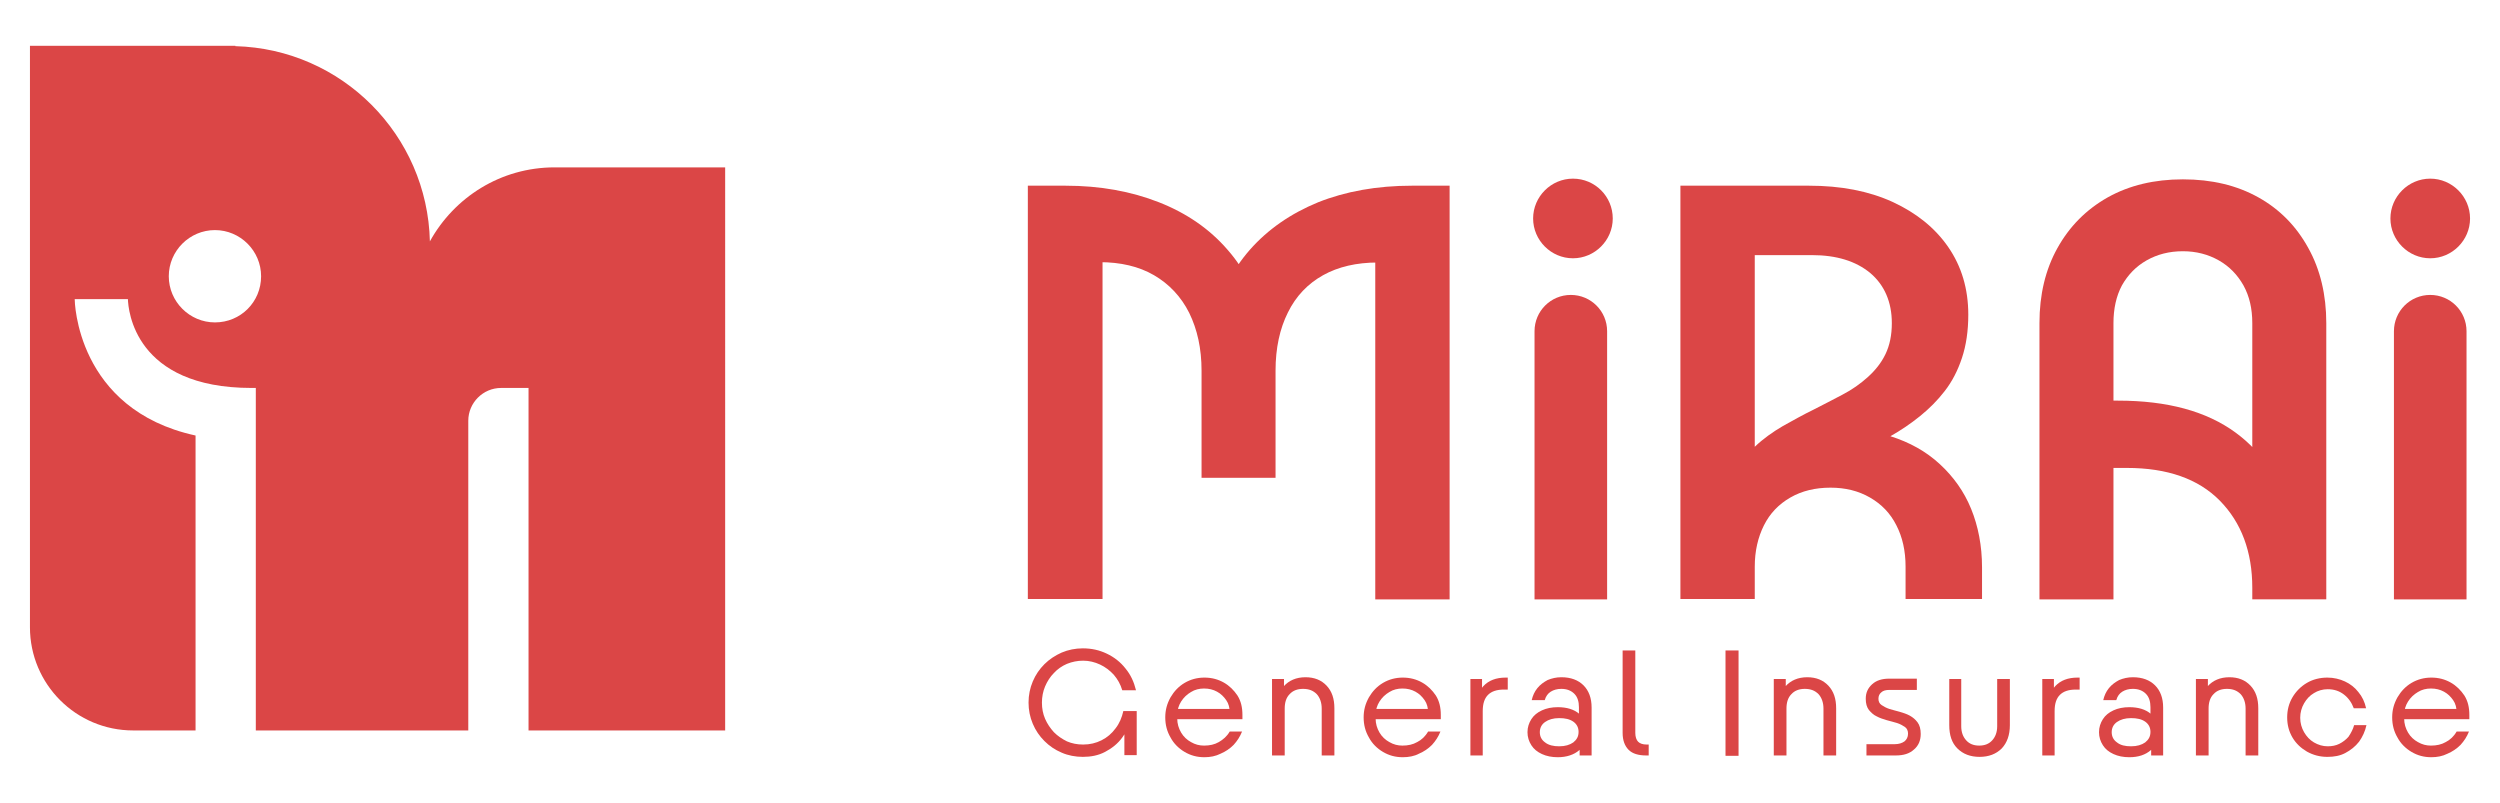 <svg xmlns="http://www.w3.org/2000/svg" xmlns:xlink="http://www.w3.org/1999/xlink" id="Layer_1" x="0px" y="0px" viewBox="0 0 709.5 227.8" xml:space="preserve"><image width="3268" height="2536" transform="matrix(0.24 0 0 0.24 -978.367 -608.64)"></image><circle fill="#DB4646" cx="271.2" cy="-368.9" r="134.7"></circle><g>	<path fill="#DB4646" d="M321.3,203.1c-0.6,2.4-1.5,4.4-2.8,6.2s-3,3.1-4.9,4.1s-4,1.4-6.3,1.4c-2.1,0-4.2-0.4-6-1.2  c-1.9-0.8-3.5-1.9-4.9-3.3c-1.4-1.4-2.5-3-3.3-4.9s-1.2-3.9-1.2-6s0.4-4.1,1.2-6c0.8-1.9,1.9-3.5,3.3-4.9s3.1-2.5,4.9-3.3  c1.9-0.8,3.9-1.2,6-1.2c2.5,0,4.7,0.5,6.8,1.5c2.1,1,3.9,2.4,5.3,4.2c1.5,1.8,2.4,3.8,3,6.2h-3.9c-0.5-1.7-1.3-3.1-2.4-4.4  c-1.1-1.2-2.4-2.2-3.9-2.9s-3.1-1.1-4.8-1.1c-1.6,0-3.1,0.3-4.6,0.9c-1.4,0.6-2.7,1.5-3.7,2.6c-1.1,1.1-1.9,2.4-2.5,3.8  c-0.6,1.4-0.9,3-0.9,4.6c0,1.7,0.3,3.2,0.9,4.6c0.6,1.4,1.5,2.7,2.5,3.8c1.1,1.1,2.3,1.9,3.7,2.6c1.4,0.6,2.9,0.9,4.6,0.9  c1.9,0,3.6-0.4,5.2-1.2s2.9-1.9,4-3.4c1.1-1.4,1.8-3.1,2.2-4.9h3.8v12.5h-3.5V203L321.3,203.1L321.3,203.1z"></path>	<path fill="#DB4646" d="M341.8,214.9c-2.1,0-3.9-0.5-5.6-1.5s-3.1-2.4-4-4.1c-1-1.7-1.5-3.6-1.5-5.7c0-2.1,0.5-3.9,1.5-5.7  c1-1.7,2.3-3.1,4-4.1s3.6-1.5,5.6-1.5c2.1,0,3.9,0.5,5.5,1.4s2.9,2.2,3.9,3.7c1,1.6,1.4,3.4,1.4,5.5v1.2h-20v-2.9h17.5l-1.1,1.7  v-0.6c0-1.4-0.3-2.6-1-3.6s-1.5-1.8-2.6-2.4c-1.1-0.6-2.3-0.9-3.7-0.9c-1.3,0-2.6,0.3-3.7,1c-1.2,0.7-2.1,1.6-2.8,2.7  c-0.7,1.1-1.1,2.4-1.1,3.8v1c0,1.5,0.4,2.8,1.1,4s1.7,2.1,2.8,2.7c1.2,0.7,2.4,1,3.7,1c1.6,0,3-0.3,4.2-1s2.3-1.6,3.1-3h3.5  c-0.6,1.5-1.4,2.7-2.4,3.8c-1.1,1.1-2.3,1.9-3.7,2.5C345,214.6,343.5,214.9,341.8,214.9"></path>	<path fill="#DB4646" d="M364.3,198.4l-2.3,3.2c0-2.8,0.8-5.1,2.3-6.8s3.6-2.6,6.2-2.6c2.5,0,4.5,0.8,6,2.4c1.5,1.6,2.2,3.7,2.2,6.4  v13.4h-3.6v-13.3c0-1.7-0.5-3.1-1.4-4.1c-1-1-2.2-1.5-3.9-1.5c-1.6,0-2.9,0.5-3.8,1.5c-1,1-1.4,2.4-1.4,4.1v13.3H361v-21.7h3.4v5.7  H364.3z"></path>	<path fill="#DB4646" d="M398.1,214.9c-2.1,0-3.9-0.5-5.6-1.5s-3.1-2.4-4-4.1c-1-1.7-1.5-3.6-1.5-5.7c0-2.1,0.5-3.9,1.5-5.7  c1-1.7,2.3-3.1,4-4.1s3.6-1.5,5.6-1.5c2.1,0,3.9,0.5,5.5,1.4s2.9,2.2,3.9,3.7c1,1.6,1.4,3.4,1.4,5.5v1.2h-20v-2.9h17.5l-1.1,1.7  v-0.6c0-1.4-0.3-2.6-1-3.6s-1.5-1.8-2.6-2.4c-1.1-0.6-2.3-0.9-3.7-0.9c-1.3,0-2.6,0.3-3.7,1c-1.2,0.7-2.1,1.6-2.8,2.7  c-0.7,1.1-1.1,2.4-1.1,3.8v1c0,1.5,0.4,2.8,1.1,4s1.7,2.1,2.8,2.7c1.2,0.7,2.4,1,3.7,1c1.6,0,3-0.3,4.2-1c1.2-0.6,2.3-1.6,3.1-3  h3.5c-0.6,1.5-1.4,2.7-2.4,3.8c-1.1,1.1-2.3,1.9-3.7,2.5C401.4,214.6,399.8,214.9,398.1,214.9"></path>	<path fill="#DB4646" d="M417.3,214.4v-21.7h3.3v5.7l-1.8,3.2c0-3,0.7-5.3,2.2-6.9c1.5-1.6,3.6-2.4,6.3-2.4h0.6v3.4h-1.1  c-2,0-3.5,0.5-4.5,1.5s-1.5,2.5-1.5,4.6v12.6L417.3,214.4L417.3,214.4z"></path>	<path fill="#DB4646" d="M442.1,214.9c-1.7,0-3.2-0.3-4.5-0.9c-1.3-0.6-2.3-1.4-3-2.5s-1.1-2.3-1.1-3.7s0.4-2.6,1.1-3.7  c0.7-1.1,1.7-1.9,3-2.5s2.8-0.9,4.5-0.9c2.5,0,4.6,0.6,6.1,1.9c1.5,1.3,2.3,2.9,2.3,5.1c0,2.1-0.8,3.9-2.3,5.2  C446.7,214.2,444.6,214.9,442.1,214.9 M451.7,214.4h-3.4v-4.8h-0.2v-8.9c0-1.6-0.4-2.9-1.3-3.8c-0.9-0.9-2.1-1.4-3.7-1.4  c-1.2,0-2.2,0.3-3,0.8s-1.4,1.3-1.7,2.4h-3.7c0.3-1.3,0.8-2.4,1.6-3.4c0.8-1,1.8-1.7,2.9-2.3c1.2-0.5,2.5-0.8,3.9-0.8  c2.7,0,4.8,0.8,6.3,2.3s2.3,3.6,2.3,6.3L451.7,214.4L451.7,214.4z M442.5,211.8c1.7,0,3-0.4,4-1.1c1-0.8,1.5-1.7,1.5-3  c0-1.2-0.5-2.2-1.5-2.9s-2.3-1-4-1s-3,0.4-4,1.1c-1,0.7-1.5,1.7-1.5,2.9s0.5,2.2,1.5,2.9C439.5,211.5,440.9,211.8,442.5,211.8"></path>	<path fill="#DB4646" d="M467.9,214.4h-0.7c-2.2,0-3.9-0.5-5-1.6s-1.7-2.7-1.7-4.8v-23.4h3.6V208c0,1.1,0.3,2,0.8,2.5  s1.3,0.8,2.4,0.8h0.6L467.9,214.4L467.9,214.4z"></path>	<rect x="489.7" y="184.6" fill="#DB4646" width="3.7" height="29.9"></rect>	<path fill="#DB4646" d="M506.7,198.4l-2.3,3.2c0-2.8,0.8-5.1,2.3-6.8s3.6-2.6,6.2-2.6c2.5,0,4.5,0.8,6,2.4c1.5,1.6,2.2,3.7,2.2,6.4  v13.4h-3.6v-13.3c0-1.7-0.5-3.1-1.4-4.1c-1-1-2.2-1.5-3.9-1.5c-1.6,0-2.9,0.5-3.8,1.5c-1,1-1.4,2.4-1.4,4.1v13.3h-3.6v-21.7h3.4  v5.7H506.7z"></path>	<path fill="#DB4646" d="M529.7,214.4v-3.2h8c1.2,0,2.1-0.3,2.8-0.8c0.6-0.5,1-1.2,1-2.2c0-0.8-0.3-1.5-0.9-1.9  c-0.6-0.4-1.3-0.8-2.2-1.1s-1.9-0.5-2.9-0.8s-2-0.6-2.9-1.1c-0.9-0.4-1.6-1.1-2.2-1.8c-0.6-0.8-0.9-1.8-0.9-3.2  c0-1.7,0.6-3,1.8-4.1s2.8-1.6,4.9-1.6h7.8v3.2h-7.8c-1,0-1.8,0.2-2.3,0.7c-0.5,0.4-0.8,1-0.8,1.8s0.3,1.4,0.9,1.8  c0.6,0.4,1.3,0.8,2.2,1.1s1.9,0.5,2.9,0.8s2,0.6,2.9,1.1s1.6,1.1,2.2,1.9c0.6,0.8,0.9,1.9,0.9,3.3c0,1.8-0.6,3.3-1.9,4.4  c-1.3,1.2-3,1.7-5.2,1.7L529.7,214.4L529.7,214.4z"></path>	<path fill="#DB4646" d="M553,192.7h3.6v13.4c0,1.7,0.5,3,1.4,4s2.1,1.5,3.7,1.5c1.6,0,2.8-0.5,3.7-1.5s1.4-2.3,1.4-4v-13.4h3.6  v13.1c0,2.8-0.8,5-2.3,6.6c-1.6,1.6-3.7,2.4-6.3,2.4s-4.7-0.8-6.3-2.4c-1.6-1.6-2.3-3.8-2.3-6.6v-13.1H553z"></path>	<path fill="#DB4646" d="M579.6,214.4v-21.7h3.3v5.7l-1.8,3.2c0-3,0.7-5.3,2.2-6.9c1.5-1.6,3.6-2.4,6.3-2.4h0.6v3.4h-1.1  c-2,0-3.5,0.5-4.5,1.5s-1.5,2.5-1.5,4.6v12.6L579.6,214.4L579.6,214.4z"></path>	<path fill="#DB4646" d="M604.3,214.9c-1.7,0-3.2-0.3-4.5-0.9c-1.3-0.6-2.3-1.4-3-2.5s-1.1-2.3-1.1-3.7s0.4-2.6,1.1-3.7  c0.7-1.1,1.7-1.9,3-2.5s2.8-0.9,4.5-0.9c2.5,0,4.6,0.6,6.1,1.9c1.5,1.3,2.3,2.9,2.3,5.1c0,2.1-0.8,3.9-2.3,5.2  C608.9,214.2,606.9,214.9,604.3,214.9 M613.9,214.4h-3.4v-4.8h-0.2v-8.9c0-1.6-0.4-2.9-1.3-3.8c-0.9-0.9-2.1-1.4-3.7-1.4  c-1.2,0-2.2,0.3-3,0.8s-1.4,1.3-1.7,2.4h-3.7c0.3-1.3,0.8-2.4,1.6-3.4s1.8-1.7,2.9-2.3c1.2-0.5,2.5-0.8,3.9-0.8  c2.7,0,4.8,0.8,6.3,2.3s2.3,3.6,2.3,6.3L613.9,214.4L613.9,214.4z M604.8,211.8c1.7,0,3-0.4,4-1.1c1-0.8,1.5-1.7,1.5-3  c0-1.2-0.5-2.2-1.5-2.9s-2.3-1-4-1s-3,0.4-4,1.1c-1,0.7-1.5,1.7-1.5,2.9s0.5,2.2,1.5,2.9C601.8,211.5,603.1,211.8,604.8,211.8"></path>	<path fill="#DB4646" d="M626.5,198.4l-2.3,3.2c0-2.8,0.8-5.1,2.3-6.8s3.6-2.6,6.2-2.6c2.5,0,4.5,0.8,6,2.4c1.5,1.6,2.2,3.7,2.2,6.4  v13.4h-3.6v-13.3c0-1.7-0.5-3.1-1.4-4.1c-1-1-2.2-1.5-3.9-1.5c-1.6,0-2.9,0.5-3.8,1.5c-1,1-1.4,2.4-1.4,4.1v13.3h-3.6v-21.7h3.4  v5.7H626.5z"></path>	<path fill="#DB4646" d="M668.1,205.8h3.5c-0.4,1.8-1.1,3.3-2.1,4.7c-1.1,1.4-2.4,2.4-3.9,3.2s-3.2,1.1-5.1,1.1  c-2.1,0-4-0.5-5.8-1.5c-1.7-1-3.1-2.3-4.1-4s-1.5-3.6-1.5-5.7s0.5-4,1.5-5.7s2.4-3.1,4.1-4.1c1.7-1,3.7-1.5,5.8-1.5  c1.8,0,3.5,0.4,5,1.1c1.5,0.7,2.8,1.7,3.8,3c1.1,1.3,1.8,2.8,2.2,4.6H668c-0.6-1.6-1.5-2.9-2.8-3.9s-2.8-1.5-4.6-1.5  c-1.4,0-2.8,0.4-3.9,1.1c-1.2,0.7-2.1,1.7-2.8,2.9s-1.1,2.6-1.1,4.1s0.4,2.9,1.1,4.1c0.7,1.2,1.6,2.2,2.8,2.9s2.5,1.1,3.9,1.1  c1.2,0,2.3-0.2,3.3-0.7s1.9-1.2,2.6-2C667.3,207.9,667.8,206.9,668.1,205.8"></path>	<path fill="#DB4646" d="M690,214.9c-2.1,0-3.9-0.5-5.6-1.5c-1.7-1-3.1-2.4-4-4.1c-1-1.7-1.5-3.6-1.5-5.7c0-2.1,0.5-3.9,1.5-5.7  c1-1.7,2.3-3.1,4-4.1s3.6-1.5,5.6-1.5c2.1,0,3.9,0.5,5.5,1.4s2.9,2.2,3.9,3.7c1,1.6,1.4,3.4,1.4,5.5v1.2h-20v-2.9h17.5l-1.1,1.7  v-0.6c0-1.4-0.3-2.6-1-3.6s-1.5-1.8-2.6-2.4c-1.1-0.6-2.3-0.9-3.7-0.9c-1.3,0-2.6,0.3-3.7,1c-1.2,0.7-2.1,1.6-2.8,2.7  c-0.7,1.1-1.1,2.4-1.1,3.8v1c0,1.5,0.4,2.8,1.1,4c0.7,1.2,1.7,2.1,2.8,2.7c1.2,0.7,2.4,1,3.7,1c1.6,0,3-0.3,4.2-1  c1.2-0.6,2.3-1.6,3.1-3h3.5c-0.6,1.5-1.4,2.7-2.4,3.8c-1.1,1.1-2.3,1.9-3.7,2.5C693.2,214.6,691.7,214.9,690,214.9"></path>	<path fill="#DB4646" d="M291.7,170.1V52.7h10.7c9.8,0,18.6,1.6,26.5,4.7c7.9,3.1,14.4,7.6,19.5,13.5c5.1,5.8,8.5,12.9,10.2,21.2  h-14.3c1.8-8.3,5.3-15.4,10.4-21.2c5.1-5.8,11.6-10.3,19.4-13.5c7.8-3.1,16.7-4.7,26.6-4.7h10.7v117.4h-21.1V71.6l5.4,2.9H391  c-6,0-11.2,1.2-15.5,3.6s-7.7,5.9-10,10.6c-2.3,4.6-3.5,10.1-3.5,16.5v30.4h-21v-30.4c0-6.3-1.2-11.7-3.5-16.4  c-2.3-4.6-5.7-8.2-10-10.7s-9.5-3.7-15.5-3.7h-4.7l5.6-2.9V170h-21.2V170.1z"></path>	<path fill="#DB4646" d="M445.8,83.7L445.8,83.7c5.7,0,10.3,4.6,10.3,10.3v76.1h-20.6V94C435.5,88.3,440.1,83.7,445.8,83.7"></path>	<path fill="#DB4646" d="M476.9,170.1V52.7h36.5c9,0,16.9,1.5,23.7,4.6c6.7,3.1,12,7.3,15.8,12.8s5.7,11.9,5.7,19.2  c0,4.6-0.6,8.7-1.8,12.3c-1.2,3.6-2.8,6.7-4.9,9.4c-2,2.6-4.4,5-7,7.1s-5.4,4-8.4,5.7c5.4,1.7,10.1,4.3,14,7.9  c3.9,3.6,6.9,7.8,8.9,12.7s3.1,10.5,3.1,16.6v9h-21.7v-9.2c0-4.5-0.9-8.4-2.6-11.7c-1.7-3.4-4.2-6-7.5-7.9s-7-2.8-11.2-2.8  c-4.3,0-8.1,0.9-11.4,2.8c-3.3,1.9-5.8,4.5-7.5,7.9s-2.6,7.3-2.6,11.7v9.2h-21.1V170.1z M498,72.4v54.4c2.4-2.3,5.1-4.2,8-5.9  c2.9-1.6,5.7-3.2,8.6-4.6c2.8-1.4,5.6-2.9,8.3-4.3s5.1-3.1,7.2-5c2.1-1.9,3.8-4,5-6.5s1.8-5.4,1.8-8.8c0-6-2.1-10.8-6.1-14.2  c-4.1-3.4-9.6-5.1-16.6-5.1H498z"></path>	<path fill="#DB4646" d="M578.8,170.1V91.7c0-8.1,1.7-15.2,5.1-21.3c3.4-6.1,8.1-10.9,14.3-14.4c6.1-3.4,13.2-5.1,21.3-5.1  c8.2,0,15.3,1.7,21.4,5.1c6.1,3.4,10.8,8.2,14.2,14.4c3.4,6.1,5.1,13.3,5.1,21.3v78.4h-21v-3.3c0-10.2-3.1-18.5-9.2-24.7  c-6.1-6.2-14.9-9.3-26.4-9.3h-11.9v-19.1h9.4c14,0,25.1,3,33.4,9.1c8.3,6.1,13.2,14.4,14.6,25l-9.9-1.1v-55c0-4.1-0.8-7.6-2.5-10.7  c-1.7-3-4-5.4-7-7.1s-6.4-2.6-10.2-2.6c-3.9,0-7.3,0.9-10.3,2.6s-5.3,4.1-7,7.1c-1.6,3-2.4,6.6-2.4,10.7v78.4H578.8z"></path>	<path fill="#DB4646" d="M689.7,83.7L689.7,83.7c5.7,0,10.3,4.6,10.3,10.3v76.1h-20.6V94C679.4,88.3,684,83.7,689.7,83.7"></path>	<path fill="#DB4646" d="M457.7,62c0,6.2-5.1,11.3-11.3,11.3c-6.2,0-11.3-5.1-11.3-11.3s5.1-11.3,11.3-11.3  C452.7,50.7,457.7,55.8,457.7,62"></path>	<path fill="#DB4646" d="M701,62c0,6.2-5.1,11.3-11.3,11.3s-11.3-5.1-11.3-11.3s5.1-11.3,11.3-11.3C695.9,50.7,701,55.8,701,62"></path>	<path fill="#DB4646" d="M157.4,47.5c-15.3,0-28.5,8.5-35.4,21c-0.7-30.2-25-54.6-55.2-55.4V13H8.5v165c0,16.2,13.1,29.3,29.3,29.3  h17.7v-83.7c-33.9-7.4-34.3-38.3-34.3-38.7h15.1c0.1,3,1.8,25.2,35.1,25.2h1.2v97.2h60.3v-87.9c0-5.1,4.2-9.3,9.3-9.3h7.8v97.2  h55.8V47.5H157.4z M61,91.5c-7.2,0-13.1-5.9-13.1-13.1S53.8,65.3,61,65.3s13.1,5.9,13.1,13.1C74.1,85.7,68.3,91.5,61,91.5"></path></g><path d="M501.9-196c-13.9,0-25.9,7.7-32.2,19.1c-0.6-27.5-22.7-49.7-50.3-50.4v-0.1h-53.1v150.2c0,14.7,12,26.7,26.7,26.7h16.1 v-76.2c-30.8-6.8-31.2-34.9-31.2-35.2h13.7c0.1,2.7,1.6,23,31.9,23h1.1v88.4h54.9v-80c0-4.7,3.8-8.4,8.4-8.4h7.1v88.4h50.8V-196 H501.9z M414.2-155.8c-6.6,0-11.9-5.3-11.9-11.9s5.3-11.9,11.9-11.9c6.6,0,11.9,5.3,11.9,11.9C426.1-161.2,420.8-155.8,414.2-155.8"></path></svg>